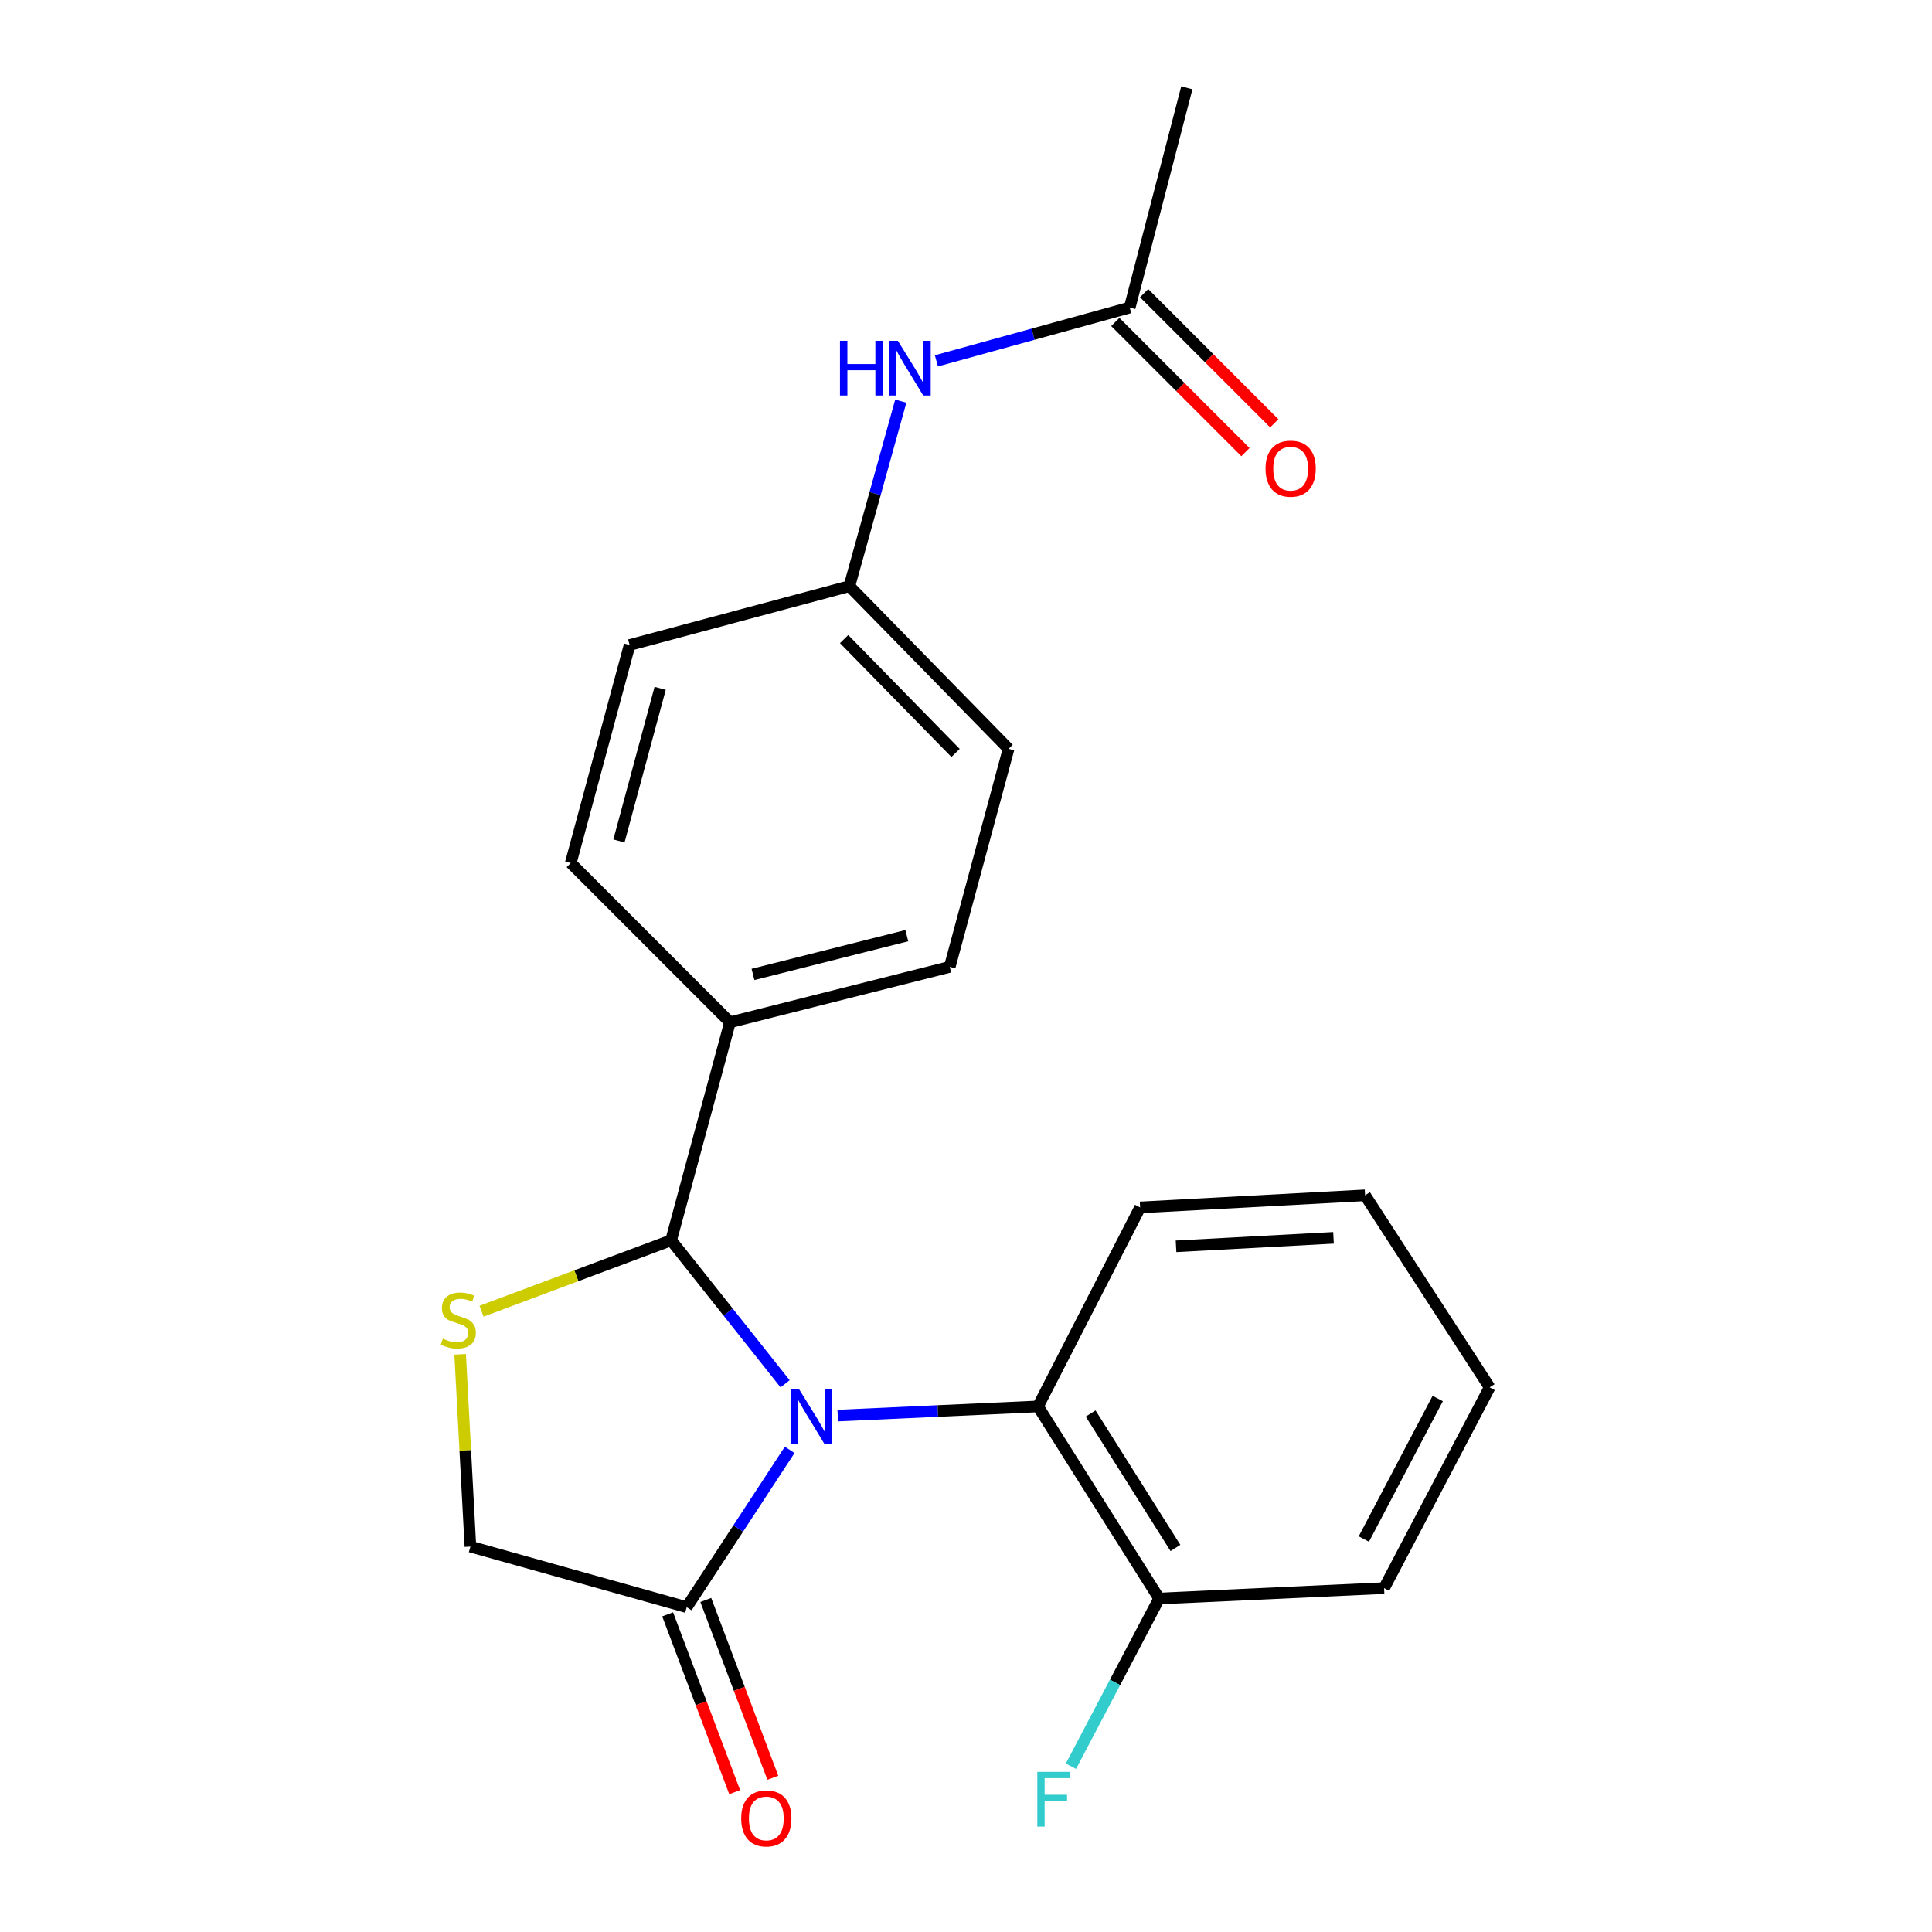 <?xml version='1.0' encoding='iso-8859-1'?>
<svg version='1.1' baseProfile='full'
              xmlns='http://www.w3.org/2000/svg'
                      xmlns:rdkit='http://www.rdkit.org/xml'
                      xmlns:xlink='http://www.w3.org/1999/xlink'
                  xml:space='preserve'
width='1000px' height='1000px' viewBox='0 0 1000 1000'>
<!-- END OF HEADER -->
<rect style='opacity:1.0;fill:#FFFFFF;stroke:none' width='1000' height='1000' x='0' y='0'> </rect>
<path class='bond-0' d='M 484.68,186.78 L 534.707,172.989' style='fill:none;fill-rule:evenodd;stroke:#0000FF;stroke-width:6px;stroke-linecap:butt;stroke-linejoin:miter;stroke-opacity:1' />
<path class='bond-0' d='M 534.707,172.989 L 584.734,159.199' style='fill:none;fill-rule:evenodd;stroke:#000000;stroke-width:6px;stroke-linecap:butt;stroke-linejoin:miter;stroke-opacity:1' />
<path class='bond-1' d='M 466.242,207.641 L 452.939,255.524' style='fill:none;fill-rule:evenodd;stroke:#0000FF;stroke-width:6px;stroke-linecap:butt;stroke-linejoin:miter;stroke-opacity:1' />
<path class='bond-1' d='M 452.939,255.524 L 439.635,303.406' style='fill:none;fill-rule:evenodd;stroke:#000000;stroke-width:6px;stroke-linecap:butt;stroke-linejoin:miter;stroke-opacity:1' />
<path class='bond-2' d='M 614.295,45.455 L 584.734,159.199' style='fill:none;fill-rule:evenodd;stroke:#000000;stroke-width:6px;stroke-linecap:butt;stroke-linejoin:miter;stroke-opacity:1' />
<path class='bond-3' d='M 577.275,166.658 L 610.954,200.337' style='fill:none;fill-rule:evenodd;stroke:#000000;stroke-width:6px;stroke-linecap:butt;stroke-linejoin:miter;stroke-opacity:1' />
<path class='bond-3' d='M 610.954,200.337 L 644.633,234.016' style='fill:none;fill-rule:evenodd;stroke:#FF0000;stroke-width:6px;stroke-linecap:butt;stroke-linejoin:miter;stroke-opacity:1' />
<path class='bond-3' d='M 592.194,151.739 L 625.873,185.418' style='fill:none;fill-rule:evenodd;stroke:#000000;stroke-width:6px;stroke-linecap:butt;stroke-linejoin:miter;stroke-opacity:1' />
<path class='bond-3' d='M 625.873,185.418 L 659.552,219.098' style='fill:none;fill-rule:evenodd;stroke:#FF0000;stroke-width:6px;stroke-linecap:butt;stroke-linejoin:miter;stroke-opacity:1' />
<path class='bond-4' d='M 355.441,831.864 L 382.089,791.151' style='fill:none;fill-rule:evenodd;stroke:#000000;stroke-width:6px;stroke-linecap:butt;stroke-linejoin:miter;stroke-opacity:1' />
<path class='bond-4' d='M 382.089,791.151 L 408.737,750.438' style='fill:none;fill-rule:evenodd;stroke:#0000FF;stroke-width:6px;stroke-linecap:butt;stroke-linejoin:miter;stroke-opacity:1' />
<path class='bond-5' d='M 355.441,831.864 L 243.479,800.509' style='fill:none;fill-rule:evenodd;stroke:#000000;stroke-width:6px;stroke-linecap:butt;stroke-linejoin:miter;stroke-opacity:1' />
<path class='bond-6' d='M 345.57,835.586 L 362.92,881.599' style='fill:none;fill-rule:evenodd;stroke:#000000;stroke-width:6px;stroke-linecap:butt;stroke-linejoin:miter;stroke-opacity:1' />
<path class='bond-6' d='M 362.92,881.599 L 380.27,927.613' style='fill:none;fill-rule:evenodd;stroke:#FF0000;stroke-width:6px;stroke-linecap:butt;stroke-linejoin:miter;stroke-opacity:1' />
<path class='bond-6' d='M 365.312,828.142 L 382.662,874.155' style='fill:none;fill-rule:evenodd;stroke:#000000;stroke-width:6px;stroke-linecap:butt;stroke-linejoin:miter;stroke-opacity:1' />
<path class='bond-6' d='M 382.662,874.155 L 400.012,920.169' style='fill:none;fill-rule:evenodd;stroke:#FF0000;stroke-width:6px;stroke-linecap:butt;stroke-linejoin:miter;stroke-opacity:1' />
<path class='bond-7' d='M 406.37,716.257 L 376.873,679.118' style='fill:none;fill-rule:evenodd;stroke:#0000FF;stroke-width:6px;stroke-linecap:butt;stroke-linejoin:miter;stroke-opacity:1' />
<path class='bond-7' d='M 376.873,679.118 L 347.377,641.978' style='fill:none;fill-rule:evenodd;stroke:#000000;stroke-width:6px;stroke-linecap:butt;stroke-linejoin:miter;stroke-opacity:1' />
<path class='bond-8' d='M 433.608,732.708 L 485.435,730.337' style='fill:none;fill-rule:evenodd;stroke:#0000FF;stroke-width:6px;stroke-linecap:butt;stroke-linejoin:miter;stroke-opacity:1' />
<path class='bond-8' d='M 485.435,730.337 L 537.263,727.966' style='fill:none;fill-rule:evenodd;stroke:#000000;stroke-width:6px;stroke-linecap:butt;stroke-linejoin:miter;stroke-opacity:1' />
<path class='bond-9' d='M 347.377,641.978 L 298.308,660.33' style='fill:none;fill-rule:evenodd;stroke:#000000;stroke-width:6px;stroke-linecap:butt;stroke-linejoin:miter;stroke-opacity:1' />
<path class='bond-9' d='M 298.308,660.33 L 249.24,678.683' style='fill:none;fill-rule:evenodd;stroke:#CCCC00;stroke-width:6px;stroke-linecap:butt;stroke-linejoin:miter;stroke-opacity:1' />
<path class='bond-10' d='M 347.377,641.978 L 377.841,529.125' style='fill:none;fill-rule:evenodd;stroke:#000000;stroke-width:6px;stroke-linecap:butt;stroke-linejoin:miter;stroke-opacity:1' />
<path class='bond-11' d='M 238.17,700.996 L 240.824,750.752' style='fill:none;fill-rule:evenodd;stroke:#CCCC00;stroke-width:6px;stroke-linecap:butt;stroke-linejoin:miter;stroke-opacity:1' />
<path class='bond-11' d='M 240.824,750.752 L 243.479,800.509' style='fill:none;fill-rule:evenodd;stroke:#000000;stroke-width:6px;stroke-linecap:butt;stroke-linejoin:miter;stroke-opacity:1' />
<path class='bond-12' d='M 537.263,727.966 L 599.96,827.386' style='fill:none;fill-rule:evenodd;stroke:#000000;stroke-width:6px;stroke-linecap:butt;stroke-linejoin:miter;stroke-opacity:1' />
<path class='bond-12' d='M 564.513,731.624 L 608.402,801.219' style='fill:none;fill-rule:evenodd;stroke:#000000;stroke-width:6px;stroke-linecap:butt;stroke-linejoin:miter;stroke-opacity:1' />
<path class='bond-13' d='M 537.263,727.966 L 590.114,624.958' style='fill:none;fill-rule:evenodd;stroke:#000000;stroke-width:6px;stroke-linecap:butt;stroke-linejoin:miter;stroke-opacity:1' />
<path class='bond-14' d='M 599.96,827.386 L 716.4,822.006' style='fill:none;fill-rule:evenodd;stroke:#000000;stroke-width:6px;stroke-linecap:butt;stroke-linejoin:miter;stroke-opacity:1' />
<path class='bond-15' d='M 599.96,827.386 L 577.138,870.788' style='fill:none;fill-rule:evenodd;stroke:#000000;stroke-width:6px;stroke-linecap:butt;stroke-linejoin:miter;stroke-opacity:1' />
<path class='bond-15' d='M 577.138,870.788 L 554.316,914.19' style='fill:none;fill-rule:evenodd;stroke:#33CCCC;stroke-width:6px;stroke-linecap:butt;stroke-linejoin:miter;stroke-opacity:1' />
<path class='bond-16' d='M 716.4,822.006 L 771.033,718.108' style='fill:none;fill-rule:evenodd;stroke:#000000;stroke-width:6px;stroke-linecap:butt;stroke-linejoin:miter;stroke-opacity:1' />
<path class='bond-16' d='M 705.921,796.602 L 744.164,723.873' style='fill:none;fill-rule:evenodd;stroke:#000000;stroke-width:6px;stroke-linecap:butt;stroke-linejoin:miter;stroke-opacity:1' />
<path class='bond-17' d='M 771.033,718.108 L 706.554,618.687' style='fill:none;fill-rule:evenodd;stroke:#000000;stroke-width:6px;stroke-linecap:butt;stroke-linejoin:miter;stroke-opacity:1' />
<path class='bond-18' d='M 706.554,618.687 L 590.114,624.958' style='fill:none;fill-rule:evenodd;stroke:#000000;stroke-width:6px;stroke-linecap:butt;stroke-linejoin:miter;stroke-opacity:1' />
<path class='bond-18' d='M 690.223,640.696 L 608.715,645.086' style='fill:none;fill-rule:evenodd;stroke:#000000;stroke-width:6px;stroke-linecap:butt;stroke-linejoin:miter;stroke-opacity:1' />
<path class='bond-19' d='M 377.841,529.125 L 491.585,500.454' style='fill:none;fill-rule:evenodd;stroke:#000000;stroke-width:6px;stroke-linecap:butt;stroke-linejoin:miter;stroke-opacity:1' />
<path class='bond-19' d='M 389.745,504.365 L 469.366,484.296' style='fill:none;fill-rule:evenodd;stroke:#000000;stroke-width:6px;stroke-linecap:butt;stroke-linejoin:miter;stroke-opacity:1' />
<path class='bond-20' d='M 377.841,529.125 L 295.428,446.712' style='fill:none;fill-rule:evenodd;stroke:#000000;stroke-width:6px;stroke-linecap:butt;stroke-linejoin:miter;stroke-opacity:1' />
<path class='bond-21' d='M 491.585,500.454 L 522.037,387.601' style='fill:none;fill-rule:evenodd;stroke:#000000;stroke-width:6px;stroke-linecap:butt;stroke-linejoin:miter;stroke-opacity:1' />
<path class='bond-22' d='M 522.037,387.601 L 439.635,303.406' style='fill:none;fill-rule:evenodd;stroke:#000000;stroke-width:6px;stroke-linecap:butt;stroke-linejoin:miter;stroke-opacity:1' />
<path class='bond-22' d='M 494.598,389.729 L 436.917,330.793' style='fill:none;fill-rule:evenodd;stroke:#000000;stroke-width:6px;stroke-linecap:butt;stroke-linejoin:miter;stroke-opacity:1' />
<path class='bond-23' d='M 439.635,303.406 L 325.891,333.858' style='fill:none;fill-rule:evenodd;stroke:#000000;stroke-width:6px;stroke-linecap:butt;stroke-linejoin:miter;stroke-opacity:1' />
<path class='bond-24' d='M 325.891,333.858 L 295.428,446.712' style='fill:none;fill-rule:evenodd;stroke:#000000;stroke-width:6px;stroke-linecap:butt;stroke-linejoin:miter;stroke-opacity:1' />
<path class='bond-24' d='M 341.691,356.285 L 320.367,435.282' style='fill:none;fill-rule:evenodd;stroke:#000000;stroke-width:6px;stroke-linecap:butt;stroke-linejoin:miter;stroke-opacity:1' />
<path  class='atom-0' d='M 434.77 176.393
L 438.61 176.393
L 438.61 188.433
L 453.09 188.433
L 453.09 176.393
L 456.93 176.393
L 456.93 204.713
L 453.09 204.713
L 453.09 191.633
L 438.61 191.633
L 438.61 204.713
L 434.77 204.713
L 434.77 176.393
' fill='#0000FF'/>
<path  class='atom-0' d='M 464.73 176.393
L 474.01 191.393
Q 474.93 192.873, 476.41 195.553
Q 477.89 198.233, 477.97 198.393
L 477.97 176.393
L 481.73 176.393
L 481.73 204.713
L 477.85 204.713
L 467.89 188.313
Q 466.73 186.393, 465.49 184.193
Q 464.29 181.993, 463.93 181.313
L 463.93 204.713
L 460.25 204.713
L 460.25 176.393
L 464.73 176.393
' fill='#0000FF'/>
<path  class='atom-3' d='M 655.038 242.582
Q 655.038 235.782, 658.398 231.982
Q 661.758 228.182, 668.038 228.182
Q 674.318 228.182, 677.678 231.982
Q 681.038 235.782, 681.038 242.582
Q 681.038 249.462, 677.638 253.382
Q 674.238 257.262, 668.038 257.262
Q 661.798 257.262, 658.398 253.382
Q 655.038 249.502, 655.038 242.582
M 668.038 254.062
Q 672.358 254.062, 674.678 251.182
Q 677.038 248.262, 677.038 242.582
Q 677.038 237.022, 674.678 234.222
Q 672.358 231.382, 668.038 231.382
Q 663.718 231.382, 661.358 234.182
Q 659.038 236.982, 659.038 242.582
Q 659.038 248.302, 661.358 251.182
Q 663.718 254.062, 668.038 254.062
' fill='#FF0000'/>
<path  class='atom-5' d='M 413.672 719.174
L 422.952 734.174
Q 423.872 735.654, 425.352 738.334
Q 426.832 741.014, 426.912 741.174
L 426.912 719.174
L 430.672 719.174
L 430.672 747.494
L 426.792 747.494
L 416.832 731.094
Q 415.672 729.174, 414.432 726.974
Q 413.232 724.774, 412.872 724.094
L 412.872 747.494
L 409.192 747.494
L 409.192 719.174
L 413.672 719.174
' fill='#0000FF'/>
<path  class='atom-7' d='M 229.219 692.898
Q 229.539 693.018, 230.859 693.578
Q 232.179 694.138, 233.619 694.498
Q 235.099 694.818, 236.539 694.818
Q 239.219 694.818, 240.779 693.538
Q 242.339 692.218, 242.339 689.938
Q 242.339 688.378, 241.539 687.418
Q 240.779 686.458, 239.579 685.938
Q 238.379 685.418, 236.379 684.818
Q 233.859 684.058, 232.339 683.338
Q 230.859 682.618, 229.779 681.098
Q 228.739 679.578, 228.739 677.018
Q 228.739 673.458, 231.139 671.258
Q 233.579 669.058, 238.379 669.058
Q 241.659 669.058, 245.379 670.618
L 244.459 673.698
Q 241.059 672.298, 238.499 672.298
Q 235.739 672.298, 234.219 673.458
Q 232.699 674.578, 232.739 676.538
Q 232.739 678.058, 233.499 678.978
Q 234.299 679.898, 235.419 680.418
Q 236.579 680.938, 238.499 681.538
Q 241.059 682.338, 242.579 683.138
Q 244.099 683.938, 245.179 685.578
Q 246.299 687.178, 246.299 689.938
Q 246.299 693.858, 243.659 695.978
Q 241.059 698.058, 236.699 698.058
Q 234.179 698.058, 232.259 697.498
Q 230.379 696.978, 228.139 696.058
L 229.219 692.898
' fill='#CCCC00'/>
<path  class='atom-9' d='M 383.642 941.21
Q 383.642 934.41, 387.002 930.61
Q 390.362 926.81, 396.642 926.81
Q 402.922 926.81, 406.282 930.61
Q 409.642 934.41, 409.642 941.21
Q 409.642 948.09, 406.242 952.01
Q 402.842 955.89, 396.642 955.89
Q 390.402 955.89, 387.002 952.01
Q 383.642 948.13, 383.642 941.21
M 396.642 952.69
Q 400.962 952.69, 403.282 949.81
Q 405.642 946.89, 405.642 941.21
Q 405.642 935.65, 403.282 932.85
Q 400.962 930.01, 396.642 930.01
Q 392.322 930.01, 389.962 932.81
Q 387.642 935.61, 387.642 941.21
Q 387.642 946.93, 389.962 949.81
Q 392.322 952.69, 396.642 952.69
' fill='#FF0000'/>
<path  class='atom-22' d='M 536.907 917.124
L 553.747 917.124
L 553.747 920.364
L 540.707 920.364
L 540.707 928.964
L 552.307 928.964
L 552.307 932.244
L 540.707 932.244
L 540.707 945.444
L 536.907 945.444
L 536.907 917.124
' fill='#33CCCC'/>
</svg>
